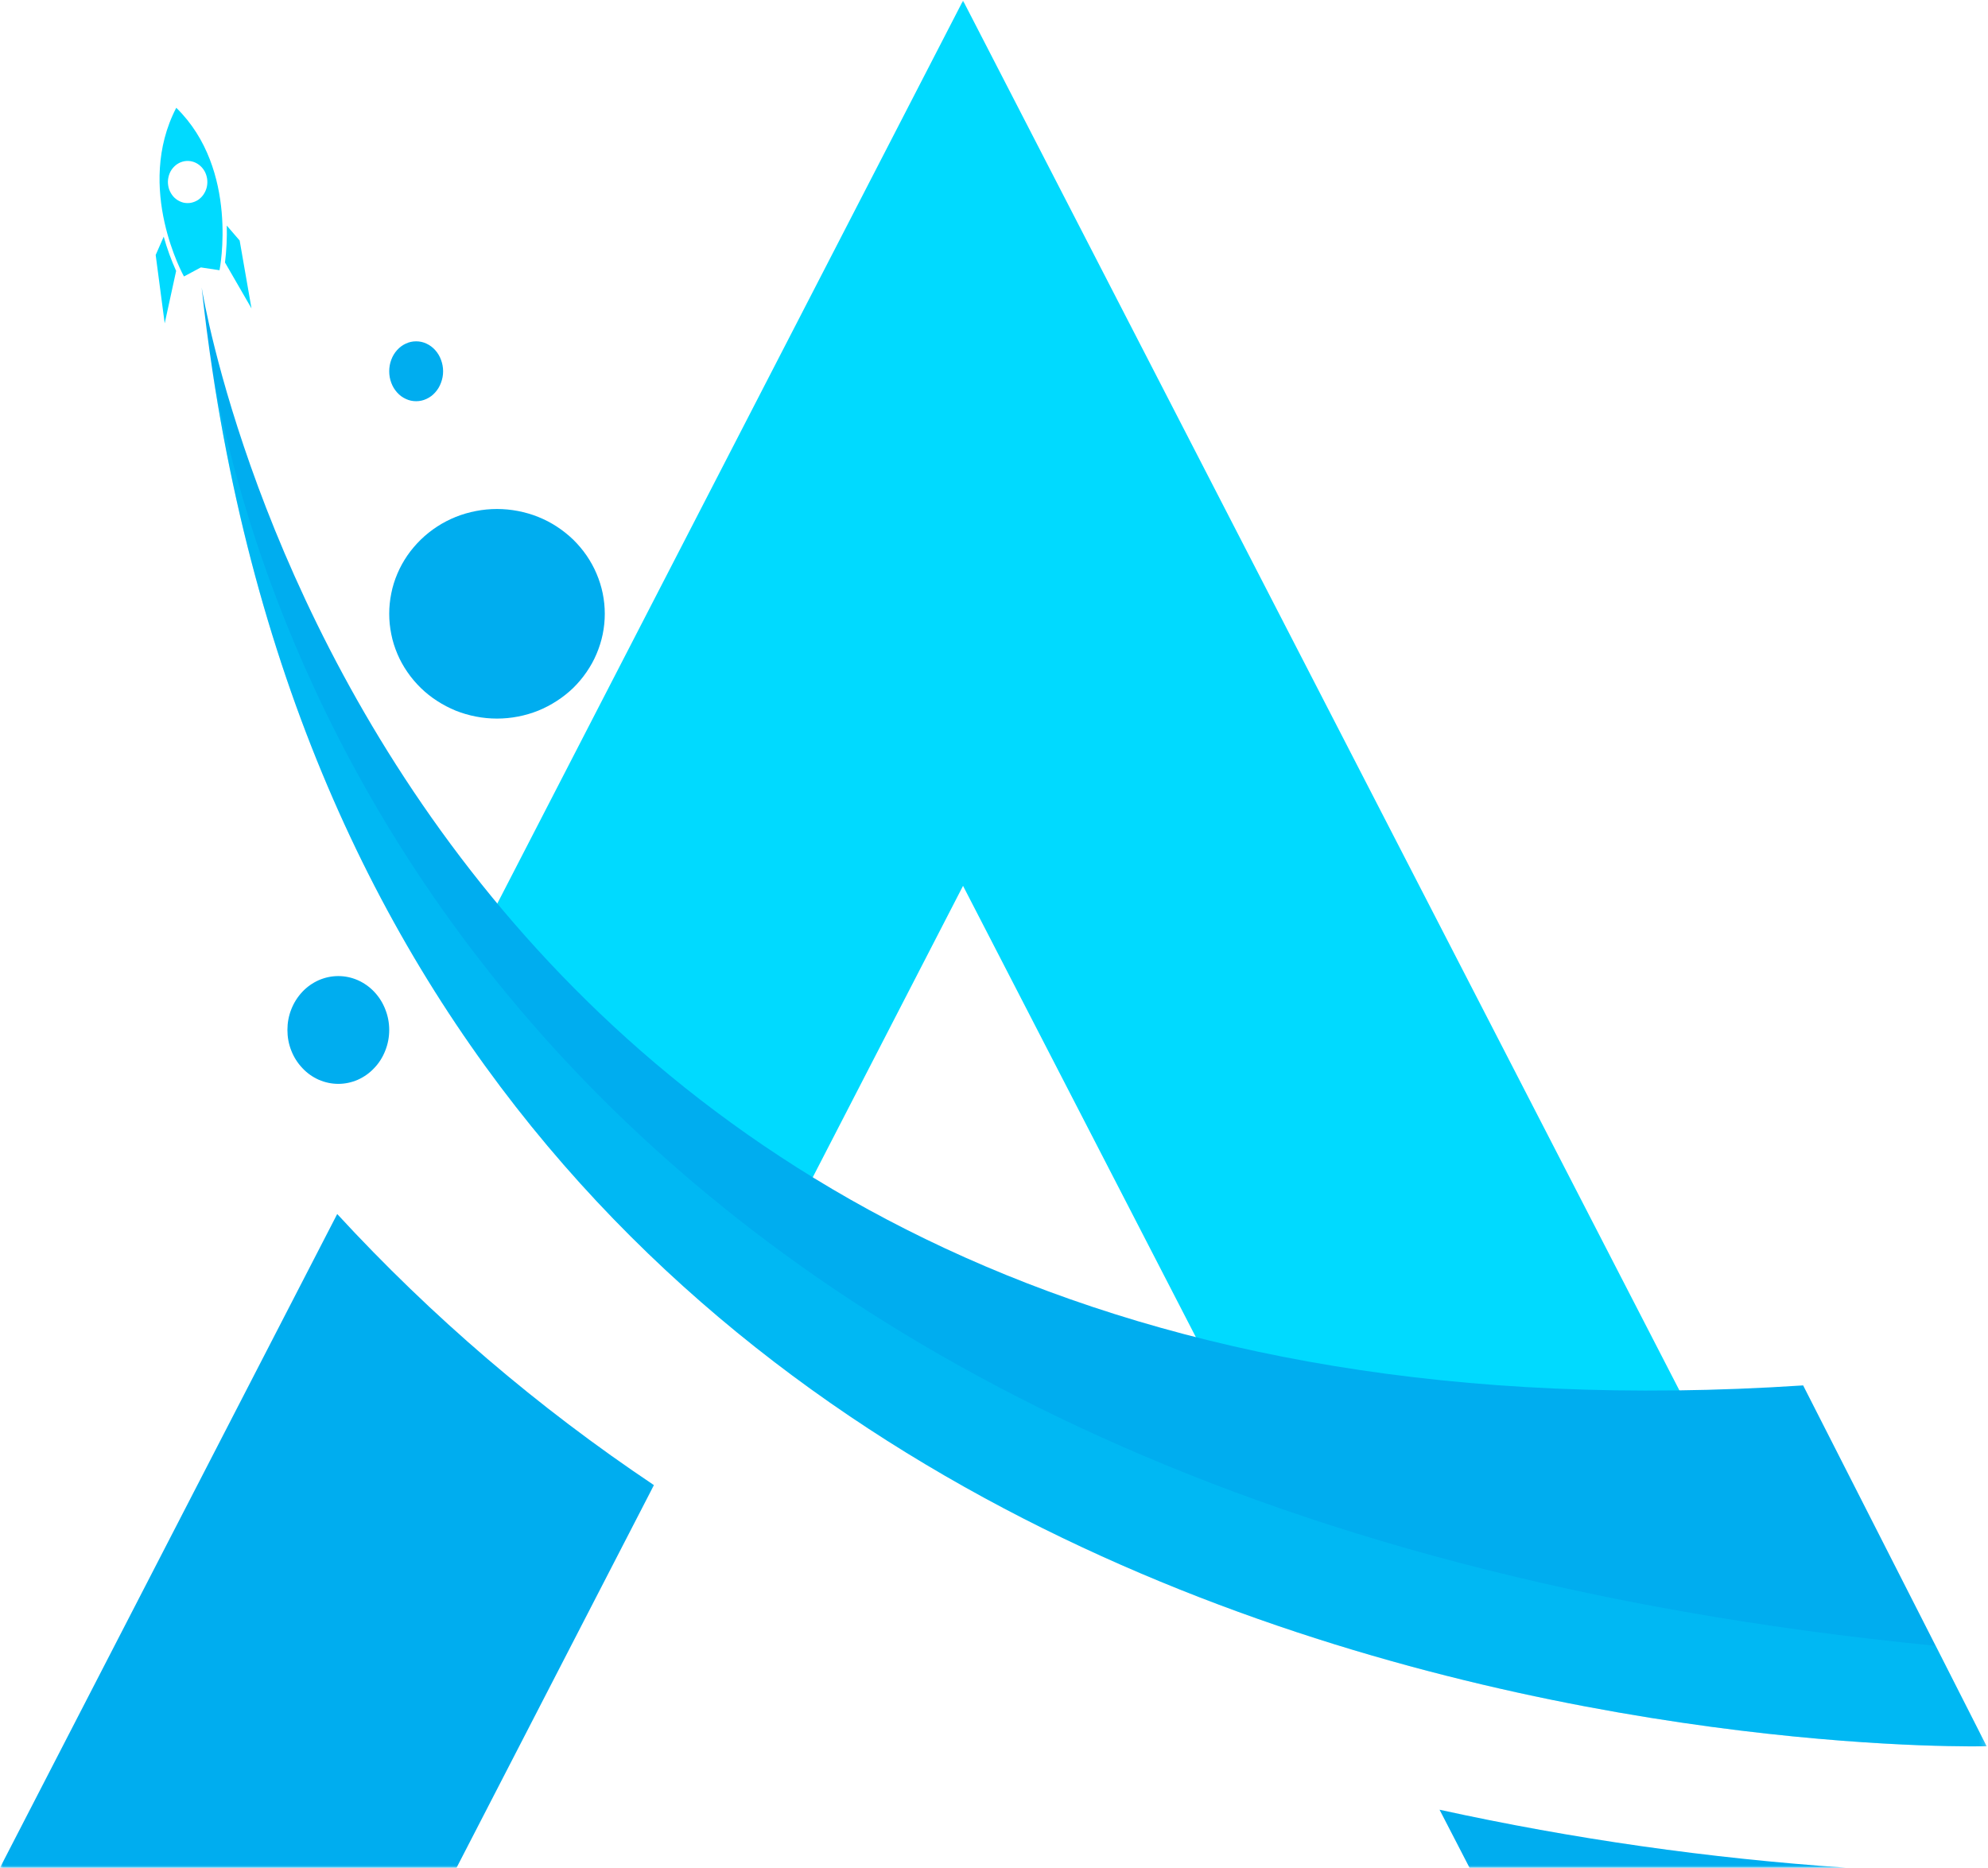 <svg width="332" height="312" viewBox="0 0 332 312" fill="none" xmlns="http://www.w3.org/2000/svg">
<mask id="mask0_424_2" style="mask-type:luminance" maskUnits="userSpaceOnUse" x="74" y="0" width="209" height="249">
<path d="M74.704 0H282.704V248.064H74.704V0Z" fill="white"/>
</mask>
<g mask="url(#mask0_424_2)">
<path d="M129.622 208.446L160.829 147.932L208.32 239.985C226.184 244.059 244.276 246.118 262.597 246.153C266.728 246.153 276.936 246.187 282.647 236.426L160.829 0.103L74.853 166.78C91.481 182.812 109.733 196.705 129.622 208.446Z" fill="#00DAFF"/>
</g>
<mask id="mask1_424_2" style="mask-type:luminance" maskUnits="userSpaceOnUse" x="0" y="201" width="110" height="111">
<path d="M0 201.191H109.859V312H0V201.191Z" fill="white"/>
</mask>
<g mask="url(#mask1_424_2)">
<path d="M56.314 202.736L0 311.897H76.249L109.207 248.007C89.787 235.007 72.152 219.924 56.314 202.736Z" fill="#00ADEF"/>
</g>
<mask id="mask2_424_2" style="mask-type:luminance" maskUnits="userSpaceOnUse" x="238" y="300" width="72" height="12">
<path d="M238.76 300.796H309.07V311.999H238.76V300.796Z" fill="white"/>
</mask>
<g mask="url(#mask2_424_2)">
<path d="M240.408 302.215L245.409 311.896H308.28C285.416 310.34 262.792 307.113 240.408 302.215Z" fill="#00ADEF"/>
</g>
<mask id="mask3_424_2" style="mask-type:luminance" maskUnits="userSpaceOnUse" x="30" y="45" width="302" height="248">
<path d="M30.761 45.924H331.774V292.008H30.761V45.924Z" fill="white"/>
</mask>
<g mask="url(#mask3_424_2)">
<path d="M331.774 291.619C331.774 291.619 71.294 298.371 35.498 62.048C34.8 57.459 34.194 52.779 33.679 48.007C34.629 53.831 68.101 246.668 301.128 231.357L323.249 274.82L331.774 291.619Z" fill="#00ADEF"/>
</g>
<mask id="mask4_424_2" style="mask-type:luminance" maskUnits="userSpaceOnUse" x="33" y="60" width="299" height="233">
<path d="M33.69 60.572H331.774V292.008H33.69V60.572Z" fill="white"/>
</mask>
<g mask="url(#mask4_424_2)">
<mask id="mask5_424_2" style="mask-type:luminance" maskUnits="userSpaceOnUse" x="-220" y="-451" width="1319" height="1319">
<path d="M1098.59 -450.639H-219.718V867.669H1098.59V-450.639Z" fill="black" fill-opacity="0.26"/>
</mask>
<g mask="url(#mask5_424_2)">
<mask id="mask6_424_2" style="mask-type:luminance" maskUnits="userSpaceOnUse" x="33" y="60" width="300" height="233">
<path d="M332.506 60.572H33.69V292.008H332.506V60.572Z" fill="white"/>
</mask>
<g mask="url(#mask6_424_2)">
<mask id="mask7_424_2" style="mask-type:luminance" maskUnits="userSpaceOnUse" x="34" y="61" width="298" height="232">
<path d="M34.983 61.395H331.774V292.008H34.983V61.395Z" fill="white"/>
</mask>
<g mask="url(#mask7_424_2)">
<path d="M331.774 291.619C331.774 291.619 71.294 298.371 35.498 62.048C43.783 108.063 88.356 251.898 323.249 274.843L331.774 291.619Z" fill="#00DAFF"/>
</g>
</g>
</g>
</g>
<path d="M37.871 37.67L40.023 40.167L42 51.503L37.575 43.837C37.827 41.797 37.926 39.734 37.871 37.67ZM27.34 39.523L26 42.582L27.505 54L29.415 45.243C28.581 43.391 27.889 41.492 27.34 39.523ZM36.663 45.126L33.544 44.657L30.722 46.169C30.722 46.169 22.475 31.399 29.437 18C40.023 28.339 36.663 45.103 36.663 45.103V45.126ZM34.587 29.828C34.511 29.371 34.368 28.937 34.137 28.539C33.907 28.152 33.61 27.812 33.259 27.542C32.907 27.273 32.512 27.073 32.084 26.968C31.666 26.862 31.238 26.851 30.799 26.921C30.371 27.003 29.975 27.155 29.602 27.401C29.229 27.648 28.921 27.964 28.657 28.339C28.405 28.714 28.229 29.136 28.13 29.594C28.032 30.039 28.01 30.496 28.087 30.965C28.152 31.422 28.306 31.856 28.537 32.243C28.767 32.642 29.053 32.981 29.415 33.251C29.767 33.521 30.151 33.708 30.579 33.825C31.008 33.931 31.436 33.943 31.864 33.872C32.292 33.79 32.699 33.626 33.072 33.392C33.434 33.146 33.753 32.829 34.005 32.454C34.258 32.067 34.445 31.657 34.544 31.2C34.642 30.742 34.653 30.285 34.587 29.828Z" fill="#00DAFF"/>
<path d="M101 102.494C101 103.651 100.884 104.785 100.653 105.919C100.422 107.042 100.076 108.131 99.625 109.198C99.175 110.265 98.62 111.264 97.962 112.218C97.303 113.184 96.564 114.06 95.732 114.88C94.888 115.688 93.976 116.418 92.994 117.047C92.012 117.687 90.983 118.226 89.886 118.675C88.8 119.113 87.668 119.439 86.512 119.663C85.345 119.888 84.178 120 83 120C81.81 120 80.643 119.888 79.488 119.663C78.321 119.439 77.2 119.113 76.103 118.675C75.017 118.226 73.977 117.687 72.995 117.047C72.013 116.418 71.1 115.688 70.268 114.88C69.436 114.06 68.686 113.184 68.027 112.218C67.368 111.264 66.814 110.265 66.363 109.198C65.913 108.131 65.566 107.042 65.347 105.919C65.115 104.785 65 103.651 65 102.494C65 101.349 65.115 100.215 65.347 99.081C65.566 97.958 65.913 96.858 66.363 95.802C66.814 94.735 67.368 93.736 68.027 92.77C68.686 91.816 69.436 90.94 70.268 90.12C71.1 89.312 72.013 88.582 72.995 87.942C73.977 87.302 75.017 86.763 76.103 86.325C77.2 85.887 78.321 85.561 79.488 85.337C80.643 85.112 81.81 85 83 85C84.178 85 85.345 85.112 86.512 85.337C87.668 85.561 88.8 85.887 89.886 86.325C90.983 86.763 92.012 87.302 92.994 87.942C93.976 88.582 94.888 89.312 95.732 90.12C96.564 90.94 97.303 91.816 97.962 92.77C98.62 93.736 99.175 94.735 99.625 95.802C100.076 96.858 100.422 97.958 100.653 99.081C100.884 100.215 101 101.349 101 102.494Z" fill="#00ADEF"/>
<path d="M74 62.007C74 62.67 73.878 63.306 73.647 63.915C73.428 64.524 73.099 65.065 72.672 65.539C72.258 66.012 71.771 66.364 71.211 66.621C70.663 66.878 70.091 67 69.494 67C68.897 67 68.325 66.878 67.777 66.621C67.216 66.364 66.729 66.012 66.315 65.539C65.889 65.065 65.56 64.524 65.341 63.915C65.11 63.306 65 62.67 65 62.007C65 61.344 65.11 60.694 65.341 60.085C65.56 59.476 65.889 58.935 66.315 58.461C66.729 58.001 67.216 57.636 67.777 57.379C68.325 57.122 68.897 57 69.494 57C70.091 57 70.663 57.122 71.211 57.379C71.771 57.636 72.258 58.001 72.672 58.461C73.099 58.935 73.428 59.476 73.647 60.085C73.878 60.694 74 61.344 74 62.007Z" fill="#00ADEF"/>
<path d="M65 171.994C65 173.188 64.781 174.346 64.344 175.443C63.917 176.54 63.307 177.515 62.501 178.355C61.706 179.209 60.785 179.854 59.748 180.318C58.711 180.768 57.617 181 56.5 181C55.371 181 54.289 180.768 53.24 180.318C52.204 179.854 51.282 179.209 50.488 178.355C49.693 177.515 49.071 176.54 48.645 175.443C48.207 174.346 48 173.188 48 171.994C48 170.812 48.207 169.654 48.645 168.557C49.071 167.46 49.693 166.485 50.488 165.632C51.282 164.791 52.204 164.146 53.24 163.682C54.289 163.232 55.371 163 56.5 163C57.617 163 58.711 163.232 59.748 163.682C60.785 164.146 61.706 164.791 62.501 165.632C63.307 166.485 63.917 167.46 64.344 168.557C64.781 169.654 65 170.812 65 171.994Z" fill="#00ADEF"/>
</svg>
